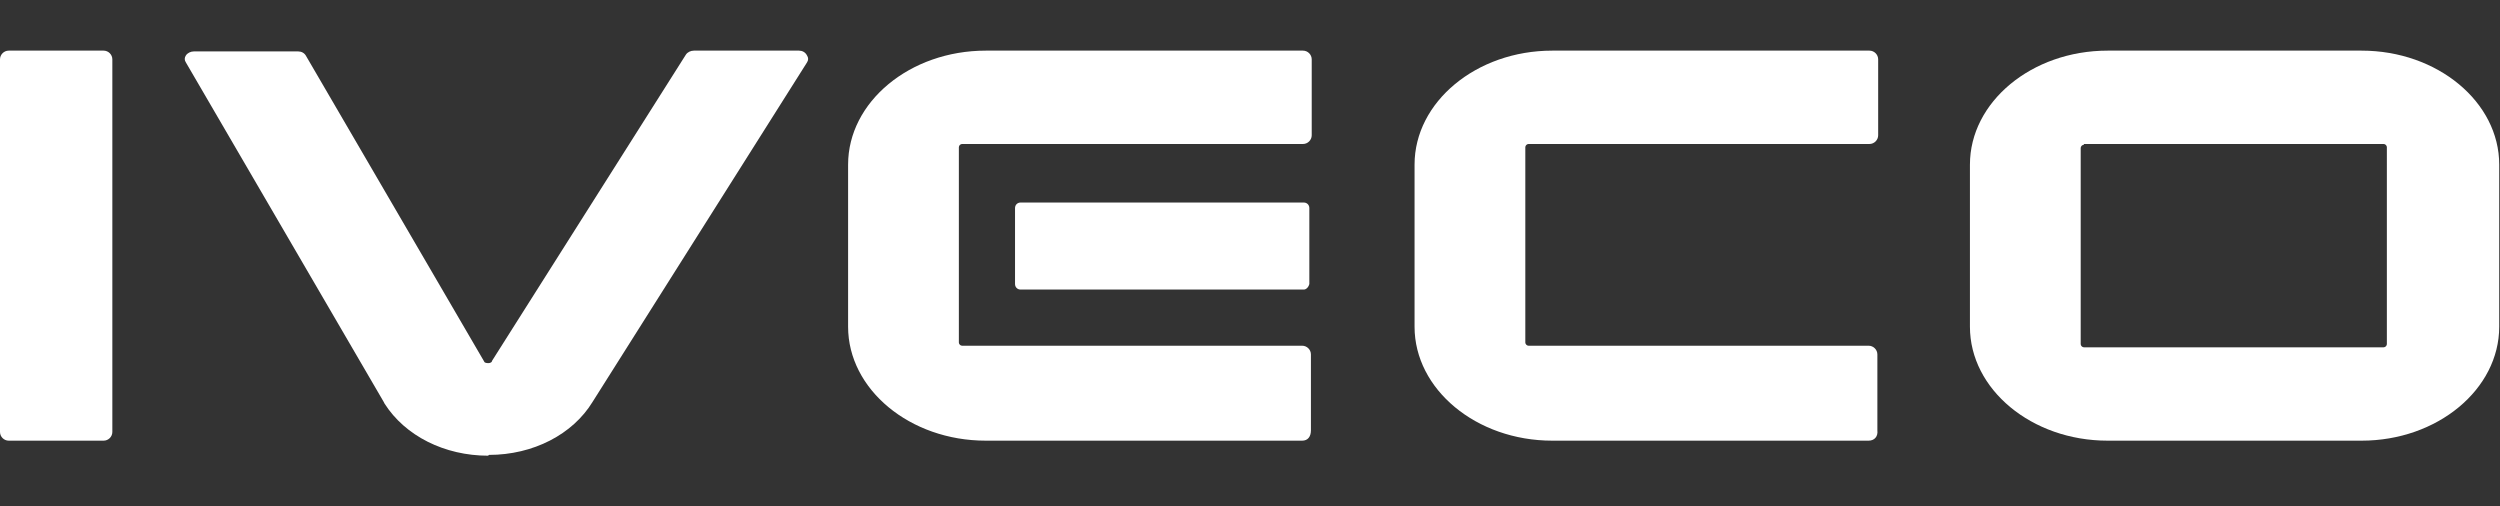 <svg xmlns="http://www.w3.org/2000/svg" xmlns:xlink="http://www.w3.org/1999/xlink" id="artwork" x="0px" y="0px" viewBox="0 0 316 64" style="enable-background:new 0 0 316 64;" xml:space="preserve"><rect x="0" y="0" width="316" height="64" fill="#333333" stroke="none"/><style type="text/css">	.st0{fill:#FFFFFF;}</style><g id="IVECO">	<path id="O_00000138540336265054664600000016930007562990287544_" class="st0" d="M266.4,55.7c-9.6,0-17.4-6.5-17.4-14.4V20.8  c0-7.9,7.8-14.4,17.4-14.4h32.1c9.6,0,17.4,6.5,17.4,14.4v20.5c0,7.9-7.8,14.4-17.4,14.4H266.4z M263.4,18.3  c-0.2,0-0.4,0.2-0.4,0.4v24.8c0,0.2,0.2,0.4,0.4,0.4h37.9c0.2,0,0.4-0.2,0.4-0.4V18.6c0-0.2-0.2-0.4-0.4-0.4H263.4z"></path>	<path id="E_00000029765127085274980120000003927566906346276258_" class="st0" d="M164.6,55.7h-40c-9.6,0-17.4-6.5-17.4-14.4V20.8  c0-7.9,7.8-14.4,17.4-14.4h39.8l0.3,0c0.6,0,1.1,0.5,1.1,1.1l0,0v9.6h0c0,0.6-0.5,1.1-1.1,1.1l-0.1,0l-43,0c-0.2,0-0.4,0.2-0.4,0.4  v24.7c0,0.2,0.2,0.4,0.4,0.4l42.9,0l0.1,0c0.6,0,1.1,0.5,1.1,1.1l0,0l0,9.6l0,0C165.7,55.2,165.3,55.7,164.6,55.7L164.6,55.7z"></path>	<path id="E_00000006693064563156569160000005477375624969428886_" class="st0" d="M236.2,55.7h-40c-9.6,0-17.4-6.5-17.4-14.4V20.8  c0-7.9,7.8-14.4,17.4-14.4H236l0.3,0c0.6,0,1.1,0.5,1.1,1.1l0,0v9.6h0c0,0.6-0.5,1.1-1.1,1.1l-0.1,0l-43,0c-0.2,0-0.4,0.2-0.4,0.4  v24.7c0,0.2,0.2,0.4,0.4,0.4l42.9,0l0.1,0c0.6,0,1.1,0.5,1.1,1.1l0,0l0,9.6l0,0C237.4,55.2,236.9,55.7,236.2,55.7L236.2,55.7z"></path>	<path id="flashOFlight_00000023258013922986183210000011341313084246648469_" class="st0" d="M164.8,36.6h-35.8  c-0.4,0-0.7-0.3-0.7-0.7v-9.6c0-0.4,0.3-0.7,0.7-0.7h35.8c0.4,0,0.7,0.3,0.7,0.7v9.6C165.4,36.3,165.1,36.6,164.8,36.6z"></path>	<path id="V_00000163036926047058923260000017890258676905647525_" class="st0" d="M61.7,57.6c-5.5,0-10.5-2.5-13.1-6.6l-0.1-0.2  L23.5,7.9c-0.2-0.3-0.2-0.6,0-0.9c0.2-0.3,0.6-0.5,1-0.5h13.2c0.4,0,0.8,0.2,1,0.6l22.5,38.6c0,0.1,0.2,0.2,0.5,0.2  c0.4,0,0.5-0.2,0.5-0.3L86.7,6.9c0.2-0.3,0.6-0.5,1-0.5H101c0.4,0,0.8,0.2,1,0.6c0.2,0.3,0.2,0.6,0,0.9L74.9,50.8  c-2.5,4.1-7.5,6.7-13.1,6.7L61.7,57.6z"></path>	<path id="I_00000083050634839679583510000001810702503462520206_" class="st0" d="M13.1,55.7h-12c-0.6,0-1.1-0.5-1.1-1.1V7.5  c0-0.6,0.5-1.1,1.1-1.1h12c0.6,0,1.1,0.5,1.1,1.1v47.1C14.2,55.2,13.7,55.7,13.1,55.7z"></path></g></svg>
